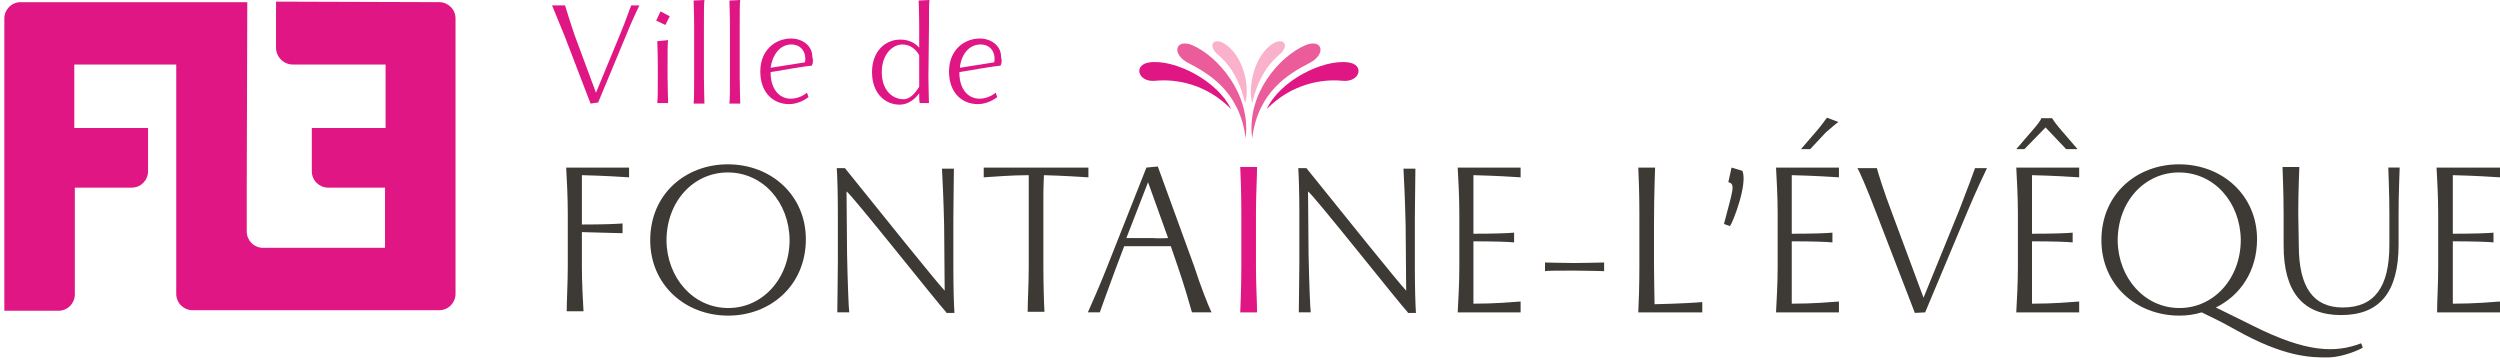 <?xml version="1.0" encoding="utf-8"?>
<!-- Generator: Adobe Illustrator 27.6.1, SVG Export Plug-In . SVG Version: 6.00 Build 0)  -->
<svg version="1.1" id="Calque_1" xmlns="http://www.w3.org/2000/svg" xmlns:xlink="http://www.w3.org/1999/xlink" x="0px" y="0px"
	 viewBox="0 0 461 66" style="enable-background:new 0 0 461 66;" xml:space="preserve">
<style type="text/css">
	.st0{display:none;}
	.st1{display:inline;fill:#DF1683;}
	.st2{display:inline;fill:#3D3935;}
	.st3{display:inline;opacity:0.75;fill-rule:evenodd;clip-rule:evenodd;fill:#DF1683;enable-background:new    ;}
	.st4{display:inline;fill-rule:evenodd;clip-rule:evenodd;fill:#DF1683;}
	.st5{display:inline;opacity:0.5;fill-rule:evenodd;clip-rule:evenodd;fill:#DF1683;enable-background:new    ;}
	
		.st6{display:inline;fill:none;stroke:#DF1683;stroke-width:1.417;stroke-linecap:round;stroke-linejoin:round;stroke-miterlimit:10;}
	.st7{fill:#DF1683;}
	.st8{fill:#3D3935;}
	.st9{fill-rule:evenodd;clip-rule:evenodd;fill:#EA5C9A;}
	.st10{fill-rule:evenodd;clip-rule:evenodd;fill:#DF1683;}
	.st11{fill-rule:evenodd;clip-rule:evenodd;fill:#FAB1CB;}
</style>
<g class="st0">
	<path class="st1" d="M108.9,19.1l-4.8-12.5c-1.2-3-2.2-5.3-2.3-5.6h2.4c0.1,0.3,0.9,3,1.8,5.6l3.9,10.5l4.5-10.9
		c1-2.4,1.8-4.8,2-5.2h1.5c-0.2,0.4-1.4,2.9-2.4,5.4l-5.2,12.5L108.9,19.1z"/>
	<path class="st1" d="M121.8,2.1l1.7,0.9l-0.8,1.6L121,3.8L121.8,2.1z M121.3,12.3c0-2.7-0.1-4.3-0.1-4.7l2-0.2
		c-0.1,0.4-0.1,2.1-0.1,4.8v2c0,2.1,0.1,4,0.1,4.8h-2c0.1-0.8,0.1-2.7,0.1-4.8V12.3z"/>
	<path class="st1" d="M128,5.1c0-2.8-0.1-4.5-0.1-5l2-0.1c-0.1,0.5-0.1,2.3-0.1,5.1v9.2c0,2.1,0.1,4,0.1,4.8h-2
		c0.1-0.8,0.1-2.7,0.1-4.8C128,14.3,128,5.1,128,5.1z"/>
	<path class="st1" d="M134.6,5.1c0-2.8-0.1-4.5-0.1-5l2-0.1c-0.1,0.5-0.1,2.3-0.1,5.1v9.2c0,2.1,0.1,4,0.1,4.8h-2
		c0.1-0.8,0.1-2.7,0.1-4.8V5.1z"/>
	<path class="st1" d="M149.7,12.1c-1.8,0.2-4.1,0.6-7.6,1.2l0,0c0,3.5,1.9,4.9,3.7,4.9c1.3,0,2.4-0.6,3-1.1l0.3,0.8
		c-0.5,0.4-1.9,1.3-3.6,1.3c-2.8,0-5.3-2-5.3-6s2.8-6.1,5.7-6.1c1.9,0,3.9,1.2,3.9,3.4C150,11.2,149.9,11.7,149.7,12.1z M142.1,12.5
		c1.3-0.2,4.5-0.7,6.3-1c0.1-0.2,0.1-0.4,0.1-0.7c0-1.4-0.9-2.6-2.6-2.6C143.8,8.2,142.4,10.2,142.1,12.5z"/>
	<path class="st1" d="M171.2,14.2c0,2.1,0.1,4,0.1,4.8h-1.7c-0.1-0.4-0.1-1-0.1-1.8c-0.7,1-2,2.1-3.6,2.1c-2.7,0-5.1-2.1-5.1-6
		s2.5-6,5.2-6c1.8,0,2.9,0.8,3.5,1.5V5.1c0-2.8-0.1-4.5-0.1-5l2-0.1c-0.1,0.5-0.1,2.3-0.1,5.1L171.2,14.2L171.2,14.2z M169.5,15.9
		v-1.2v-4.6c-0.5-1-1.6-2-3.1-2c-1.8,0-3.8,1.8-3.8,5.1c0,3.5,2.1,5,4,5C168,18.3,169,16.8,169.5,15.9z"/>
	<path class="st1" d="M184.5,12.1c-1.8,0.2-4.1,0.6-7.6,1.2l0,0c0,3.5,1.9,4.9,3.7,4.9c1.3,0,2.4-0.6,3-1.1l0.3,0.8
		c-0.5,0.4-1.9,1.3-3.6,1.3c-2.8,0-5.3-2-5.3-6s2.8-6.1,5.7-6.1c1.9,0,3.9,1.2,3.9,3.4C184.8,11.2,184.7,11.7,184.5,12.1z M177,12.5
		c1.3-0.2,4.5-0.7,6.3-1c0.1-0.2,0.1-0.4,0.1-0.7c0-1.4-0.9-2.6-2.6-2.6C178.6,8.2,177.2,10.2,177,12.5z"/>
	<path class="st2" d="M104.7,39.3c0-3.1-0.2-6.6-0.3-8.4H116v1.8c-1.4-0.1-4.7-0.3-8.7-0.4v9.1c3.9,0,6.5-0.1,7.5-0.2V43
		c-0.9,0-3.6-0.1-7.5-0.2v6.3c0,3.1,0.2,6.6,0.3,8.3h-3.1c0-1.8,0.2-5.2,0.2-8.3V39.3z"/>
	<path class="st2" d="M119.9,44.3c0-8.6,6.6-14,14.3-14c8.1,0,14.4,5.8,14.4,13.8c0,8.6-6.6,14.1-14.3,14.1
		C126.2,58.2,119.9,52.4,119.9,44.3z M134.3,56.8c6.3,0,11.3-5.4,11.3-12.6c-0.1-6.9-4.9-12.4-11.4-12.4c-6.3,0-11.3,5.3-11.3,12.6
		C123,51.2,127.9,56.8,134.3,56.8z"/>
	<path class="st2" d="M174.5,57.6c-1.6-1.7-17.5-21.8-18.4-22.3l0.1,11.7c0.1,4.9,0.3,10.1,0.4,10.6h-2.2c0-2.5,0.1-5.9,0.1-9.2
		v-9.1c0-3.7-0.1-6.9-0.2-8.3h1.5c7,8.7,16.8,20.9,18.4,22.6l-0.1-12c-0.1-4.6-0.3-8.7-0.4-10.5h2.2c0,2.4-0.1,5.9-0.1,9.2v9.1
		c0,3.7,0.1,6.9,0.2,8.3h-1.5V57.6z"/>
	<path class="st2" d="M181.4,30.9h19.3v1.8c-1.5-0.1-4.7-0.3-8.2-0.4c0,0.7-0.1,1.8-0.1,3.6v13.3c0,3.1,0.1,6.6,0.2,8.3h-3.1
		c0-1.8,0.2-5.2,0.2-8.3V35.9c0-1.8,0-2.9,0-3.6c-3.2,0-6.6,0.3-8.3,0.4L181.4,30.9L181.4,30.9z"/>
	<path class="st2" d="M223.4,57.6h-3.6c-0.5-1.8-1.5-5.2-2.6-8.4l-1.3-3.8c-0.6,0-1.4,0-3.3,0h-2.4c-1.6,0-2.4,0-2.9,0l-1.7,4.5
		c-1.1,2.9-2.2,6.1-2.8,7.7h-2.2c0.8-1.8,2.3-5.2,3.4-8l7.4-18.7l2.1-0.2l6.7,18.4C221.4,52.8,222.7,56.1,223.4,57.6z M215.4,43.9
		l-3.7-10.3l-4,10.3c0.4,0,0.9,0,2.2,0h2.6C214.1,44,214.8,43.9,215.4,43.9z"/>
	<path class="st1" d="M228.9,39.3c0-3.1-0.1-6.6-0.2-8.4h3.1c0,1.8-0.2,5.3-0.2,8.4v10c0,3.1,0.2,6.6,0.2,8.3h-3.1
		c0-0.2,0.2-4.1,0.2-8.3V39.3z"/>
	<path class="st2" d="M259.6,57.6c-1.6-1.7-17.5-21.8-18.4-22.3l0.1,11.7c0.1,4.9,0.3,10.1,0.4,10.6h-2.2c0-2.5,0.1-5.9,0.1-9.2
		v-9.1c0-3.7-0.1-6.9-0.2-8.3h1.5c7,8.7,16.8,20.9,18.4,22.6l-0.1-12c-0.1-4.6-0.3-8.7-0.4-10.5h2.2c0,2.4-0.1,5.9-0.1,9.2v9.1
		c0,3.7,0.1,6.9,0.2,8.3h-1.5V57.6z"/>
	<path class="st2" d="M269.1,49.3v-10c0-3.1-0.2-6.6-0.3-8.4h11.6v1.8c-1.4-0.1-4.7-0.3-8.7-0.4v10.8c3.9,0,6.5-0.1,7.5-0.2v1.8
		c-0.9-0.1-3.6-0.2-7.5-0.2V56c4,0,7.3-0.3,8.7-0.4v2h-11.6C268.9,55.5,269.1,52.5,269.1,49.3z"/>
	<path class="st2" d="M284.9,48.4c0.3,0,2.9,0.1,5.4,0.1c2.1,0,5.2-0.1,5.5-0.1V50c-0.3,0-3.3-0.1-5.5-0.1c-2.5,0-5.1,0-5.4,0.1
		V48.4z"/>
	<path class="st2" d="M302.3,39.3c0-3.1-0.1-6.6-0.2-8.4h3.1c0,0-0.2,5.3-0.2,10v8.3c0,2.8,0.1,5.5,0.1,6.9c4.6-0.1,7.7-0.3,8.8-0.4
		v1.9h-11.8c0.1-1.8,0.2-5.2,0.2-8.3V39.3z"/>
	<path class="st2" d="M319.3,30.9l2,0.6c1,2.4-1.7,9.4-2.3,10.2l-1.1-0.4c1.6-6.2,2.2-7.3,0.8-7.7L319.3,30.9z"/>
	<path class="st2" d="M327.8,49.3v-10c0-3.1-0.2-6.6-0.3-8.4h11.6v1.8c-1.4-0.1-4.7-0.3-8.7-0.4v10.8c3.9,0,6.5-0.1,7.5-0.2v1.8
		c-0.9-0.1-3.6-0.2-7.5-0.2V56c4,0,7.3-0.3,8.7-0.4v2h-11.6C327.6,55.5,327.8,52.5,327.8,49.3z M339,22.5c-0.2,0.1-1.5,1.2-2.3,1.9
		l-2.9,3.1h-1.7l3.1-3.6c0.7-0.8,1.5-2,1.7-2.2L339,22.5z"/>
	<path class="st2" d="M353.1,57.7L346,39.3c-1.7-4.5-3.2-7.9-3.5-8.3h3.6c0.1,0.5,1.3,4.4,2.8,8.3l5.8,15.6l6.6-16.2
		c1.4-3.6,2.7-7.1,2.9-7.7h2.2c-0.3,0.6-2.1,4.4-3.6,8L355,57.6L353.1,57.7z"/>
	<path class="st2" d="M372.1,49.3v-10c0-3.1-0.2-6.6-0.3-8.4h11.6v1.8c-1.4-0.1-4.7-0.3-8.7-0.4v10.8c3.9,0,6.5-0.1,7.5-0.2v1.8
		c-0.9-0.1-3.6-0.2-7.5-0.2V56c4,0,7.3-0.3,8.7-0.4v2h-11.6C371.9,55.5,372.1,52.5,372.1,49.3z M378.4,21.8c0.1,0.2,0.9,1.3,1.6,2.1
		l3.1,3.6H381l-3.8-4l-3.9,4h-1.5l3.1-3.6c0.7-0.8,1.5-1.8,1.5-2.1H378.4z"/>
	<path class="st2" d="M435.7,64.1c-0.6,0.4-3.6,1.7-6.1,1.8c-3.7,0.1-8.6-0.2-17.2-5c-3.5-2-5.5-2.8-6.4-3.3
		c-1.3,0.4-2.7,0.6-4.1,0.6c-8.1,0-14.4-5.8-14.4-13.9c0-8.6,6.6-14,14.3-14c8.1,0,14.4,5.8,14.4,13.8c0,5.9-3.1,10.4-7.6,12.6
		c1.2,0.6,3.7,1.8,6.7,3.3c10.1,5.1,15.4,5.1,20.1,3.3L435.7,64.1z M401.9,56.8c6.3,0,11.3-5.4,11.3-12.6
		c-0.1-6.9-4.9-12.4-11.4-12.4c-6.3,0-11.3,5.3-11.3,12.6C390.6,51.2,395.4,56.8,401.9,56.8z"/>
	<path class="st2" d="M423.9,45.3c0,7.7,2.7,11.4,8.1,11.4c5.8,0,8.6-3.7,8.6-11.5v-6c0-3.9-0.2-7.7-0.2-8.3h2.1
		c0,0.6-0.2,4.5-0.2,8.3v5.9c0,8.8-3.5,13-10.6,13c-7,0-10.6-4.2-10.6-12.8v-5.9c0-4-0.2-8-0.2-8.6h3.1c0,0.5-0.2,4.2-0.2,8.6
		L423.9,45.3z"/>
	<path class="st2" d="M449.6,49.3v-10c0-3.1-0.2-6.6-0.3-8.4H461v1.8c-1.4-0.1-4.7-0.3-8.7-0.4v10.8c3.9,0,6.5-0.1,7.5-0.2v1.8
		c-0.9-0.1-3.6-0.2-7.5-0.2V56c4,0,7.3-0.3,8.7-0.4v2h-11.6C449.4,55.5,449.6,52.5,449.6,49.3z"/>
	<path class="st3" d="M229.3,26.5c-1.1-9.4-7.4-12.8-11.3-14.8c-3.3-1.7-2.6-4.8,0.8-3.5C223.8,10.3,230.4,17.8,229.3,26.5
		L229.3,26.5z"/>
	<path class="st4" d="M226.4,20.8c-4.8-4.9-10.7-5.9-14.9-5.5c-3.4,0.4-4.4-3.2-1-3.7C215.5,11,223.8,15.2,226.4,20.8L226.4,20.8z"
		/>
	<path class="st5" d="M229.2,19.6c-0.9-4-2.5-7-5.3-9.5c-2.3-2-0.6-3.7,1.8-1.8C229.3,11.1,230,17,229.2,19.6L229.2,19.6z"/>
	<path class="st3" d="M230.6,26.5c1.1-9.4,7.4-12.8,11.3-14.8c3.3-1.7,2.6-4.8-0.8-3.5C236,10.3,229.4,17.8,230.6,26.5L230.6,26.5z"
		/>
	<path class="st4" d="M233.4,20.8c4.8-4.9,10.7-5.9,14.9-5.5c3.4,0.4,4.4-3.2,1-3.7C244.4,11,236.1,15.2,233.4,20.8L233.4,20.8z"/>
	<path class="st5" d="M230.6,19.6c0.9-4,2.5-7,5.3-9.5c2.3-2,0.6-3.7-1.8-1.8C230.6,11.1,229.8,17,230.6,19.6L230.6,19.6z"/>
	<path class="st6" d="M50.9,0.3v8.5c0,1.7,1.4,3.1,3.1,3.1h17.1v11.7H57.5v8c0,1.7,1.4,3,3,3H71v11.1H56.2l0,0h-7.7
		c-1.7,0-3-1.4-3-3v-8.6l0.1-33.7l0,0h-13l0,0H3.8c-1.7,0-3.1,1.4-3.1,3.1v53.9h10c1.7,0,3-1.4,3-3V34.6h10.5c1.7,0,3-1.4,3-3v-8
		H13.7V11.9h18.8v42.3c0,1.7,1.4,3,3,3h20.7l0,0H71l0,0h10c1.7,0,3-1.4,3-3V3.4c0-1.7-1.4-3-3-3L50.9,0.3L50.9,0.3z"/>
</g>
<g>
	<g>
		<path class="st7" d="M108.9,19.1l-4.8-12.5c-1.2-3-2.2-5.3-2.3-5.6h2.4c0.1,0.3,0.9,3,1.8,5.6l3.9,10.5l4.5-10.9
			c1-2.4,1.8-4.8,2-5.2h1.5c-0.2,0.4-1.4,2.9-2.4,5.4l-5.2,12.5L108.9,19.1z"/>
		<path class="st7" d="M121.8,2.1l1.7,0.9l-0.8,1.6L121,3.8L121.8,2.1z M121.3,12.3c0-2.7-0.1-4.3-0.1-4.7l2-0.2
			c-0.1,0.4-0.1,2.1-0.1,4.8v2c0,2.1,0.1,4,0.1,4.8h-2c0.1-0.8,0.1-2.7,0.1-4.8V12.3z"/>
		<path class="st7" d="M128,5.1c0-2.8-0.1-4.5-0.1-5l2-0.1c-0.1,0.5-0.1,2.3-0.1,5.1v9.2c0,2.1,0.1,4,0.1,4.8h-2
			c0.1-0.8,0.1-2.7,0.1-4.8C128,14.3,128,5.1,128,5.1z"/>
		<path class="st7" d="M134.6,5.1c0-2.8-0.1-4.5-0.1-5l2-0.1c-0.1,0.5-0.1,2.3-0.1,5.1v9.2c0,2.1,0.1,4,0.1,4.8h-2
			c0.1-0.8,0.1-2.7,0.1-4.8V5.1z"/>
		<path class="st7" d="M149.7,12.1c-1.8,0.2-4.1,0.6-7.6,1.2l0,0c0,3.5,1.9,4.9,3.7,4.9c1.3,0,2.4-0.6,3-1.1l0.3,0.8
			c-0.5,0.4-1.9,1.3-3.6,1.3c-2.8,0-5.3-2-5.3-6s2.8-6.1,5.7-6.1c1.9,0,3.9,1.2,3.9,3.4C150,11.2,149.9,11.7,149.7,12.1z
			 M142.1,12.5c1.3-0.2,4.5-0.7,6.3-1c0.1-0.2,0.1-0.4,0.1-0.7c0-1.4-0.9-2.6-2.6-2.6C143.8,8.2,142.4,10.2,142.1,12.5z"/>
		<path class="st7" d="M171.2,14.2c0,2.1,0.1,4,0.1,4.8h-1.7c-0.1-0.4-0.1-1-0.1-1.8c-0.7,1-2,2.1-3.6,2.1c-2.7,0-5.1-2.1-5.1-6
			s2.5-6,5.2-6c1.8,0,2.9,0.8,3.5,1.5V5.1c0-2.8-0.1-4.5-0.1-5l2-0.1c-0.1,0.5-0.1,2.3-0.1,5.1L171.2,14.2L171.2,14.2z M169.5,16
			v-1.2v-4.6c-0.5-1-1.6-2-3.1-2c-1.8,0-3.8,1.8-3.8,5.1c0,3.5,2.1,5,4,5C168,18.3,169,16.8,169.5,16z"/>
		<path class="st7" d="M184.5,12.1c-1.8,0.2-4.1,0.6-7.6,1.2l0,0c0,3.5,1.9,4.9,3.7,4.9c1.3,0,2.4-0.6,3-1.1l0.3,0.8
			c-0.5,0.4-1.9,1.3-3.6,1.3c-2.8,0-5.3-2-5.3-6s2.8-6.1,5.7-6.1c1.9,0,3.9,1.2,3.9,3.4C184.8,11.2,184.7,11.7,184.5,12.1z
			 M177,12.5c1.3-0.2,4.5-0.7,6.3-1c0.1-0.2,0.1-0.4,0.1-0.7c0-1.4-0.9-2.6-2.6-2.6C178.6,8.2,177.2,10.2,177,12.5z"/>
		<path class="st8" d="M104.7,39.3c0-3.1-0.2-6.6-0.3-8.4H116v1.8c-1.4-0.1-4.7-0.3-8.7-0.4v9.1c3.9,0,6.5-0.1,7.5-0.2V43
			c-0.9,0-3.6-0.1-7.5-0.2v6.3c0,3.1,0.2,6.6,0.3,8.3h-3.1c0-1.8,0.2-5.2,0.2-8.3V39.3z"/>
		<path class="st8" d="M119.9,44.3c0-8.6,6.6-14,14.3-14c8.1,0,14.4,5.8,14.4,13.8c0,8.6-6.6,14.1-14.3,14.1
			C126.2,58.2,119.9,52.4,119.9,44.3z M134.3,56.8c6.3,0,11.3-5.4,11.3-12.6c-0.1-6.9-4.9-12.4-11.4-12.4c-6.3,0-11.3,5.3-11.3,12.6
			C123,51.2,127.8,56.8,134.3,56.8z"/>
		<path class="st8" d="M174.5,57.6c-1.6-1.7-17.5-21.8-18.4-22.3l0.1,11.7c0.1,4.9,0.3,10.1,0.4,10.6h-2.2c0-2.5,0.1-5.9,0.1-9.2
			v-9.1c0-3.7-0.1-6.9-0.2-8.3h1.5c7,8.7,16.8,20.9,18.4,22.6l-0.1-12c-0.1-4.6-0.3-8.7-0.4-10.5h2.2c0,2.4-0.1,5.9-0.1,9.2v9.1
			c0,3.7,0.1,6.9,0.2,8.3h-1.5V57.6z"/>
		<path class="st8" d="M181.4,30.9h19.3v1.8c-1.5-0.1-4.7-0.3-8.2-0.4c0,0.7-0.1,1.8-0.1,3.6v13.3c0,3.1,0.1,6.6,0.2,8.3h-3.1
			c0-1.8,0.2-5.2,0.2-8.3V35.9c0-1.8,0-2.9,0-3.6c-3.2,0-6.6,0.3-8.3,0.4L181.4,30.9L181.4,30.9z"/>
		<path class="st8" d="M223.4,57.6h-3.6c-0.5-1.8-1.5-5.2-2.6-8.4l-1.3-3.8c-0.6,0-1.4,0-3.3,0h-2.4c-1.6,0-2.4,0-2.9,0l-1.7,4.5
			c-1.1,2.9-2.2,6.1-2.8,7.7h-2.2c0.8-1.8,2.3-5.2,3.4-8l7.4-18.7l2.1-0.2l6.7,18.4C221.4,52.8,222.7,56.1,223.4,57.6z M215.4,43.9
			l-3.7-10.3l-4,10.3c0.4,0,0.9,0,2.2,0h2.6C214.1,44,214.8,43.9,215.4,43.9z"/>
		<path class="st7" d="M228.9,39.2c0-3.1-0.1-6.6-0.2-8.4h3.1c0,1.8-0.2,5.3-0.2,8.4v10c0,3.1,0.2,6.6,0.2,8.4h-3.1
			c0-0.2,0.2-4.1,0.2-8.4V39.2z"/>
		<path class="st8" d="M259.6,57.6c-1.6-1.7-17.5-21.8-18.4-22.3l0.1,11.7c0.1,4.9,0.3,10.1,0.4,10.6h-2.2c0-2.5,0.1-5.9,0.1-9.2
			v-9.1c0-3.7-0.1-6.9-0.2-8.3h1.5c7,8.7,16.8,20.9,18.4,22.6l-0.1-12c-0.1-4.6-0.3-8.7-0.4-10.5h2.2c0,2.4-0.1,5.9-0.1,9.2v9.1
			c0,3.7,0.1,6.9,0.2,8.3h-1.5V57.6z"/>
		<path class="st8" d="M269.1,49.3v-10c0-3.1-0.2-6.6-0.3-8.4h11.6v1.8c-1.4-0.1-4.7-0.3-8.7-0.4v10.8c3.9,0,6.5-0.1,7.5-0.2v1.8
			c-0.9-0.1-3.6-0.2-7.5-0.2V56c4,0,7.3-0.3,8.7-0.4v2h-11.6C268.9,55.5,269.1,52.5,269.1,49.3z"/>
		<path class="st8" d="M284.9,48.4c0.3,0,2.9,0.1,5.4,0.1c2.1,0,5.2-0.1,5.5-0.1V50c-0.3,0-3.3-0.1-5.5-0.1c-2.5,0-5.1,0-5.4,0.1
			V48.4z"/>
		<path class="st8" d="M302.3,39.3c0-3.1-0.1-6.6-0.2-8.4h3.1c0,0-0.2,5.3-0.2,10v8.3c0,2.8,0.1,5.5,0.1,6.9
			c4.6-0.1,7.7-0.3,8.8-0.4v1.9h-11.8c0.1-1.8,0.2-5.2,0.2-8.3V39.3z"/>
		<path class="st8" d="M319.3,30.9l2,0.6c1,2.4-1.7,9.4-2.3,10.2l-1.1-0.4c1.6-6.2,2.2-7.4,0.8-7.7L319.3,30.9z"/>
		<path class="st8" d="M327.8,49.3v-10c0-3.1-0.2-6.6-0.3-8.4h11.6v1.8c-1.4-0.1-4.7-0.3-8.7-0.4v10.8c3.9,0,6.5-0.1,7.5-0.2v1.8
			c-0.9-0.1-3.6-0.2-7.5-0.2V56c4,0,7.3-0.3,8.7-0.4v2h-11.6C327.6,55.5,327.8,52.5,327.8,49.3z M339,22.5c-0.2,0.1-1.5,1.2-2.3,1.9
			l-2.9,3.1h-1.7l3.1-3.6c0.7-0.8,1.5-2,1.7-2.2L339,22.5z"/>
		<path class="st8" d="M353.1,57.7L346,39.3c-1.7-4.5-3.2-7.9-3.5-8.3h3.6c0.1,0.5,1.3,4.4,2.8,8.3l5.8,15.6l6.6-16.2
			c1.4-3.6,2.7-7.1,2.9-7.7h2.2c-0.3,0.6-2.1,4.4-3.6,8L355,57.6L353.1,57.7z"/>
		<path class="st8" d="M372.1,49.3v-10c0-3.1-0.2-6.6-0.3-8.4h11.6v1.8c-1.4-0.1-4.7-0.3-8.7-0.4v10.8c3.9,0,6.5-0.1,7.5-0.2v1.8
			c-0.9-0.1-3.6-0.2-7.5-0.2V56c4,0,7.3-0.3,8.7-0.4v2h-11.6C371.9,55.5,372.1,52.5,372.1,49.3z M378.4,21.8
			c0.1,0.2,0.9,1.3,1.6,2.1l3.1,3.6H381l-3.8-4l-3.9,4h-1.5l3.1-3.6c0.7-0.8,1.5-1.8,1.5-2.1H378.4z"/>
		<path class="st8" d="M435.7,64.1c-0.6,0.4-3.6,1.7-6.1,1.8c-3.7,0.1-8.6-0.2-17.2-5c-3.5-2-5.5-2.8-6.4-3.3
			c-1.3,0.4-2.7,0.6-4.1,0.6c-8.1,0-14.4-5.8-14.4-13.9c0-8.6,6.6-14,14.3-14c8.1,0,14.4,5.8,14.4,13.8c0,5.9-3.1,10.4-7.6,12.6
			c1.2,0.6,3.7,1.8,6.7,3.3c10.1,5.1,15.4,5.1,20.1,3.3L435.7,64.1z M401.9,56.8c6.3,0,11.3-5.4,11.3-12.6
			c-0.1-6.9-4.9-12.4-11.4-12.4c-6.3,0-11.3,5.3-11.3,12.6C390.6,51.2,395.4,56.8,401.9,56.8z"/>
		<path class="st8" d="M423.9,45.3c0,7.7,2.7,11.4,8.1,11.4c5.8,0,8.6-3.7,8.6-11.5v-6c0-3.9-0.2-7.7-0.2-8.3h2.1
			c0,0.6-0.2,4.5-0.2,8.3v5.9c0,8.8-3.5,13-10.6,13c-7,0-10.6-4.2-10.6-12.8v-5.9c0-4-0.2-8-0.2-8.6h3.1c0,0.5-0.2,4.2-0.2,8.6
			L423.9,45.3z"/>
		<path class="st8" d="M449.6,49.3v-10c0-3.1-0.2-6.6-0.3-8.4H461v1.8c-1.4-0.1-4.7-0.3-8.7-0.4v10.8c3.9,0,6.5-0.1,7.5-0.2v1.8
			c-0.9-0.1-3.6-0.2-7.5-0.2V56c4,0,7.3-0.3,8.7-0.4v2h-11.6C449.4,55.5,449.6,52.5,449.6,49.3z"/>
	</g>
	<g>
		<path class="st9" d="M229.7,25.5c-1.1-8.8-7-12-10.6-13.9c-3.1-1.6-2.4-4.5,0.7-3.3C224.5,10.3,230.7,17.3,229.7,25.5L229.7,25.5z
			"/>
		<path class="st10" d="M227,20.1c-4.5-4.6-10.1-5.6-14-5.2c-3.2,0.3-4.1-3-1-3.4C216.7,10.9,224.5,14.9,227,20.1L227,20.1z"/>
		<path class="st11" d="M229.6,19c-0.9-3.7-2.3-6.6-5-8.9c-2.2-1.9-0.6-3.5,1.7-1.7C229.7,11.1,230.4,16.6,229.6,19L229.6,19z"/>
		<path class="st9" d="M230.9,25.5c1.1-8.8,7-12,10.6-13.9c3.1-1.6,2.4-4.5-0.7-3.3C236,10.3,229.8,17.3,230.9,25.5L230.9,25.5z"/>
		<path class="st10" d="M233.6,20.1c4.5-4.6,10.1-5.6,14-5.2c3.2,0.3,4.1-3,1-3.4C243.9,10.9,236,14.9,233.6,20.1L233.6,20.1z"/>
		<path class="st11" d="M230.9,19c0.9-3.7,2.3-6.6,5-8.9c2.2-1.9,0.6-3.5-1.7-1.7C230.9,11.1,230.2,16.6,230.9,19L230.9,19z"/>
	</g>
	<path class="st7" d="M50.9,0.3v8.5c0,1.7,1.4,3.1,3.1,3.1h17.1v11.7H57.5v8c0,1.7,1.4,3,3,3H71v11.1H56.2l0,0h-7.7
		c-1.7,0-3-1.4-3-3v-8.6l0.1-33.7l0,0h-13l0,0H3.8c-1.7,0-3,1.4-3,3v53.9h10c1.7,0,3-1.4,3-3V34.6h10.5c1.7,0,3-1.4,3-3v-8H13.7
		V11.9h18.8v42.3c0,1.7,1.4,3,3,3h20.7l0,0H71l0,0h10c1.7,0,3-1.4,3-3V3.4c0-1.7-1.4-3-3-3L50.9,0.3L50.9,0.3z"/>
</g>
</svg>

